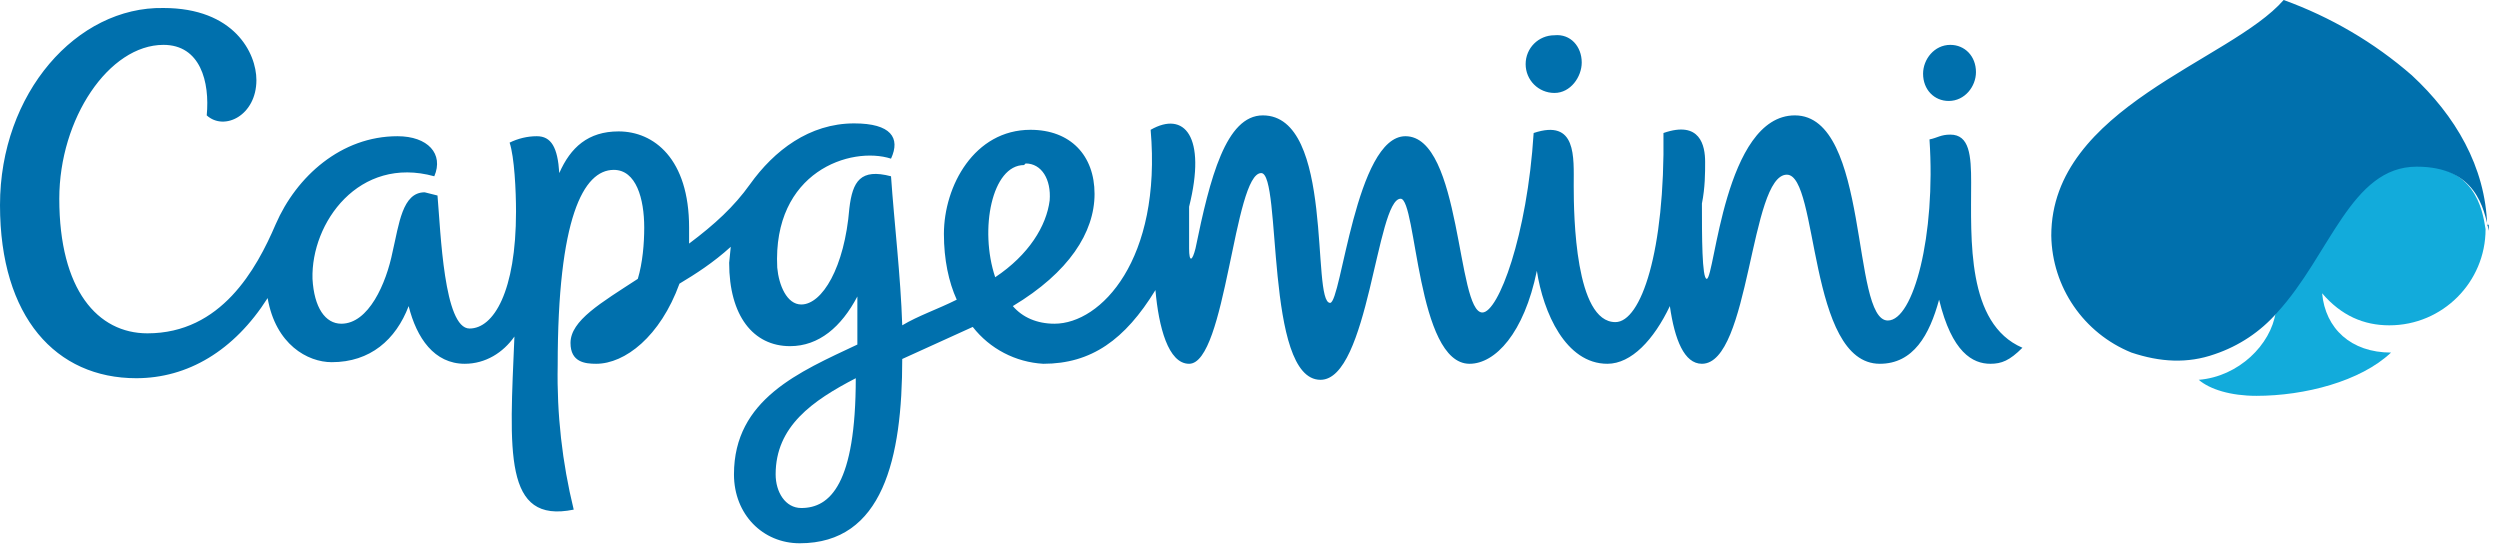 <?xml version="1.0" encoding="UTF-8"?>
<svg id="Calque_1" data-name="Calque 1" xmlns="http://www.w3.org/2000/svg" width="156" height="34" xmlns:xlink="http://www.w3.org/1999/xlink" viewBox="0 0 156 34">
  <defs>
    <style>
      .cls-1 {
        fill: #12abdb;
      }

      .cls-1, .cls-2 {
        fill-rule: evenodd;
      }

      .cls-3 {
        fill: none;
      }

      .cls-2 {
        fill: #0070ad;
      }

      .cls-4 {
        clip-path: url(#clippath);
      }
    </style>
    <clipPath id="clippath">
      <rect class="cls-3" width="156" height="34"/>
    </clipPath>
  </defs>
  <g class="cls-4">
    <g>
      <path class="cls-1" d="M149.1,20.3c3.31,0,6-2.69,6-6-.2-1.3-.7-4-4.4-4-4,0-5.4,5.6-8.7,9.2-.3,2-2.3,4-4.8,4.2.7.6,2,1,3.6,1,3,0,6.5-.9,8.4-2.7-2.5,0-4.1-1.5-4.3-3.7,1.2,1.4,2.6,2,4.2,2Z"/>
      <path class="cls-2" d="M123,11.4c0-1.7-.1-3-1.3-3-.6,0-.8.2-1.3.3.4,6-1,11.3-2.6,11.3-2.3,0-1.1-12.8-5.8-12.8-4.4,0-5,10.2-5.5,10.2-.3,0-.3-2.7-.3-4.7.2-1,.2-1.9.2-2.6,0-1-.3-2.6-2.6-1.8.1,7.4-1.4,11.8-3,11.8-2.5,0-2.6-6.6-2.6-8.5,0-1.8.2-4.2-2.5-3.3-.4,6.4-2.2,11.2-3.2,11.2-1.6,0-1.3-11-4.8-11-3.1,0-4,10.4-4.7,10.4-1.2,0,.3-11.7-4.2-11.7-2.3,0-3.3,3.9-4.2,8.3-.2.8-.4.9-.4,0v-2.6c1.1-4.4-.3-6-2.4-4.8.7,8.1-3.1,12.1-6,12.1-1.1,0-2-.4-2.6-1.1,3.5-2.1,5.1-4.6,5.1-7s-1.5-4-4-4c-3.5,0-5.4,3.5-5.4,6.5,0,1.6.3,3,.8,4.1-1.2.6-2.4,1-3.4,1.6-.1-3.1-.5-6.4-.7-9.3-1.9-.5-2.4.3-2.6,2-.3,3.7-1.7,6-3,6-.9,0-1.4-1.2-1.5-2.3-.3-6,4.6-7.6,7.1-6.8.6-1.3,0-2.2-2.3-2.2-2.8,0-5,1.7-6.5,3.8-1,1.4-2.2,2.5-3.8,3.7v-1c0-4.3-2.2-6-4.4-6-1.9,0-3,1-3.7,2.6-.1-1.6-.5-2.3-1.4-2.3-.59,0-1.17.14-1.7.4.3.9.4,3,.4,4.3,0,5-1.4,7.3-2.9,7.3-1.6,0-1.8-6-2-8.3l-.8-.2c-1.4,0-1.6,2-2,3.7-.4,2-1.5,4.5-3.2,4.5-1,0-1.7-1-1.8-2.8-.1-3.5,2.9-7.7,7.6-6.4.6-1.4-.4-2.5-2.3-2.5-3.5,0-6.3,2.5-7.6,5.5-1.2,2.8-3.4,6.8-8,6.8-3.1,0-5.5-2.7-5.5-8.4,0-5,3.1-9.6,6.5-9.6,2.3,0,2.9,2.3,2.7,4.4,1.1,1,3.1,0,3.1-2.2,0-1.7-1.4-4.5-5.8-4.5C4.8.4,0,5.8,0,12.8s3.5,10.8,8.5,10.8c3.2,0,6.1-1.7,8.2-5,.5,2.9,2.5,4,4,4,2.4,0,4-1.4,4.8-3.5.5,2,1.6,3.6,3.5,3.6,1.3,0,2.4-.7,3.1-1.7-.3,7.2-.7,11.7,3.7,10.8-.72-2.94-1.06-5.97-1-9,0-9.2,1.6-12.2,3.5-12.2,1.4,0,1.9,1.8,1.9,3.6,0,1-.1,2.2-.4,3.2-2.3,1.5-4.2,2.6-4.2,4,0,1.2.9,1.3,1.6,1.3,1.8,0,4-1.7,5.2-5,1-.6,2.1-1.3,3.2-2.3l-.1,1c0,3.3,1.5,5.2,3.8,5.2,1.8,0,3.2-1.2,4.2-3.1v3c-3.6,1.7-7.7,3.4-7.7,8.1,0,2.5,1.8,4.3,4.1,4.3,5.2,0,6.4-5.3,6.4-11.5l4.4-2c1.07,1.37,2.67,2.2,4.4,2.3,3,0,5.1-1.5,7-4.6.2,2.3.8,4.6,2.1,4.6,2.3,0,2.8-11.9,4.5-11.9,1.3,0,.2,12.9,3.7,12.9,3,0,3.5-11.3,5-11.3,1,0,1,10.3,4.3,10.3,1.6,0,3.4-1.9,4.2-5.8.4,2.6,1.8,5.8,4.4,5.8,1.5,0,2.9-1.5,3.9-3.6.3,2.1.9,3.6,2,3.6,3,0,3-11.8,5.3-11.8,2,0,1.3,11.8,5.8,11.8,2.1,0,3.1-1.8,3.7-4,.8,3.3,2.1,4,3.2,4,.7,0,1.2-.2,2-1-3.5-1.5-3.2-6.8-3.2-10.3ZM50,31.7c-1,0-1.6-1-1.6-2.1,0-3,2.3-4.6,5-6,0,6.6-1.6,8.1-3.4,8.1ZM64,10.2c1,0,1.6,1,1.5,2.3-.2,1.6-1.3,3.4-3.4,4.8-1-3-.2-7,1.8-7l.1-.1ZM97,5.8c1,0,1.7-1,1.7-1.9,0-1-.7-1.8-1.7-1.7-1,0-1.8.8-1.8,1.8s.8,1.8,1.8,1.8ZM121.6,6.3c1,0,1.7-.9,1.7-1.8,0-1-.7-1.7-1.6-1.7-1,0-1.7.9-1.7,1.8,0,1,.7,1.7,1.6,1.7ZM155.2,14.1c-.1-3.7-2-6.9-4.7-9.4C148.15,2.65,145.43,1.06,142.5,0c-3.3,3.8-14.5,6.7-14.5,14.7.05,3.22,2.02,6.09,5,7.3,1.8.6,3.5.7,5.2.1,1.51-.51,2.85-1.4,3.9-2.6,3.3-3.6,4.6-9.1,8.7-9.1,3.7,0,4.2,2.6,4.5,4v-.4l-.1.1Z"/>
    </g>
  </g>
</svg>